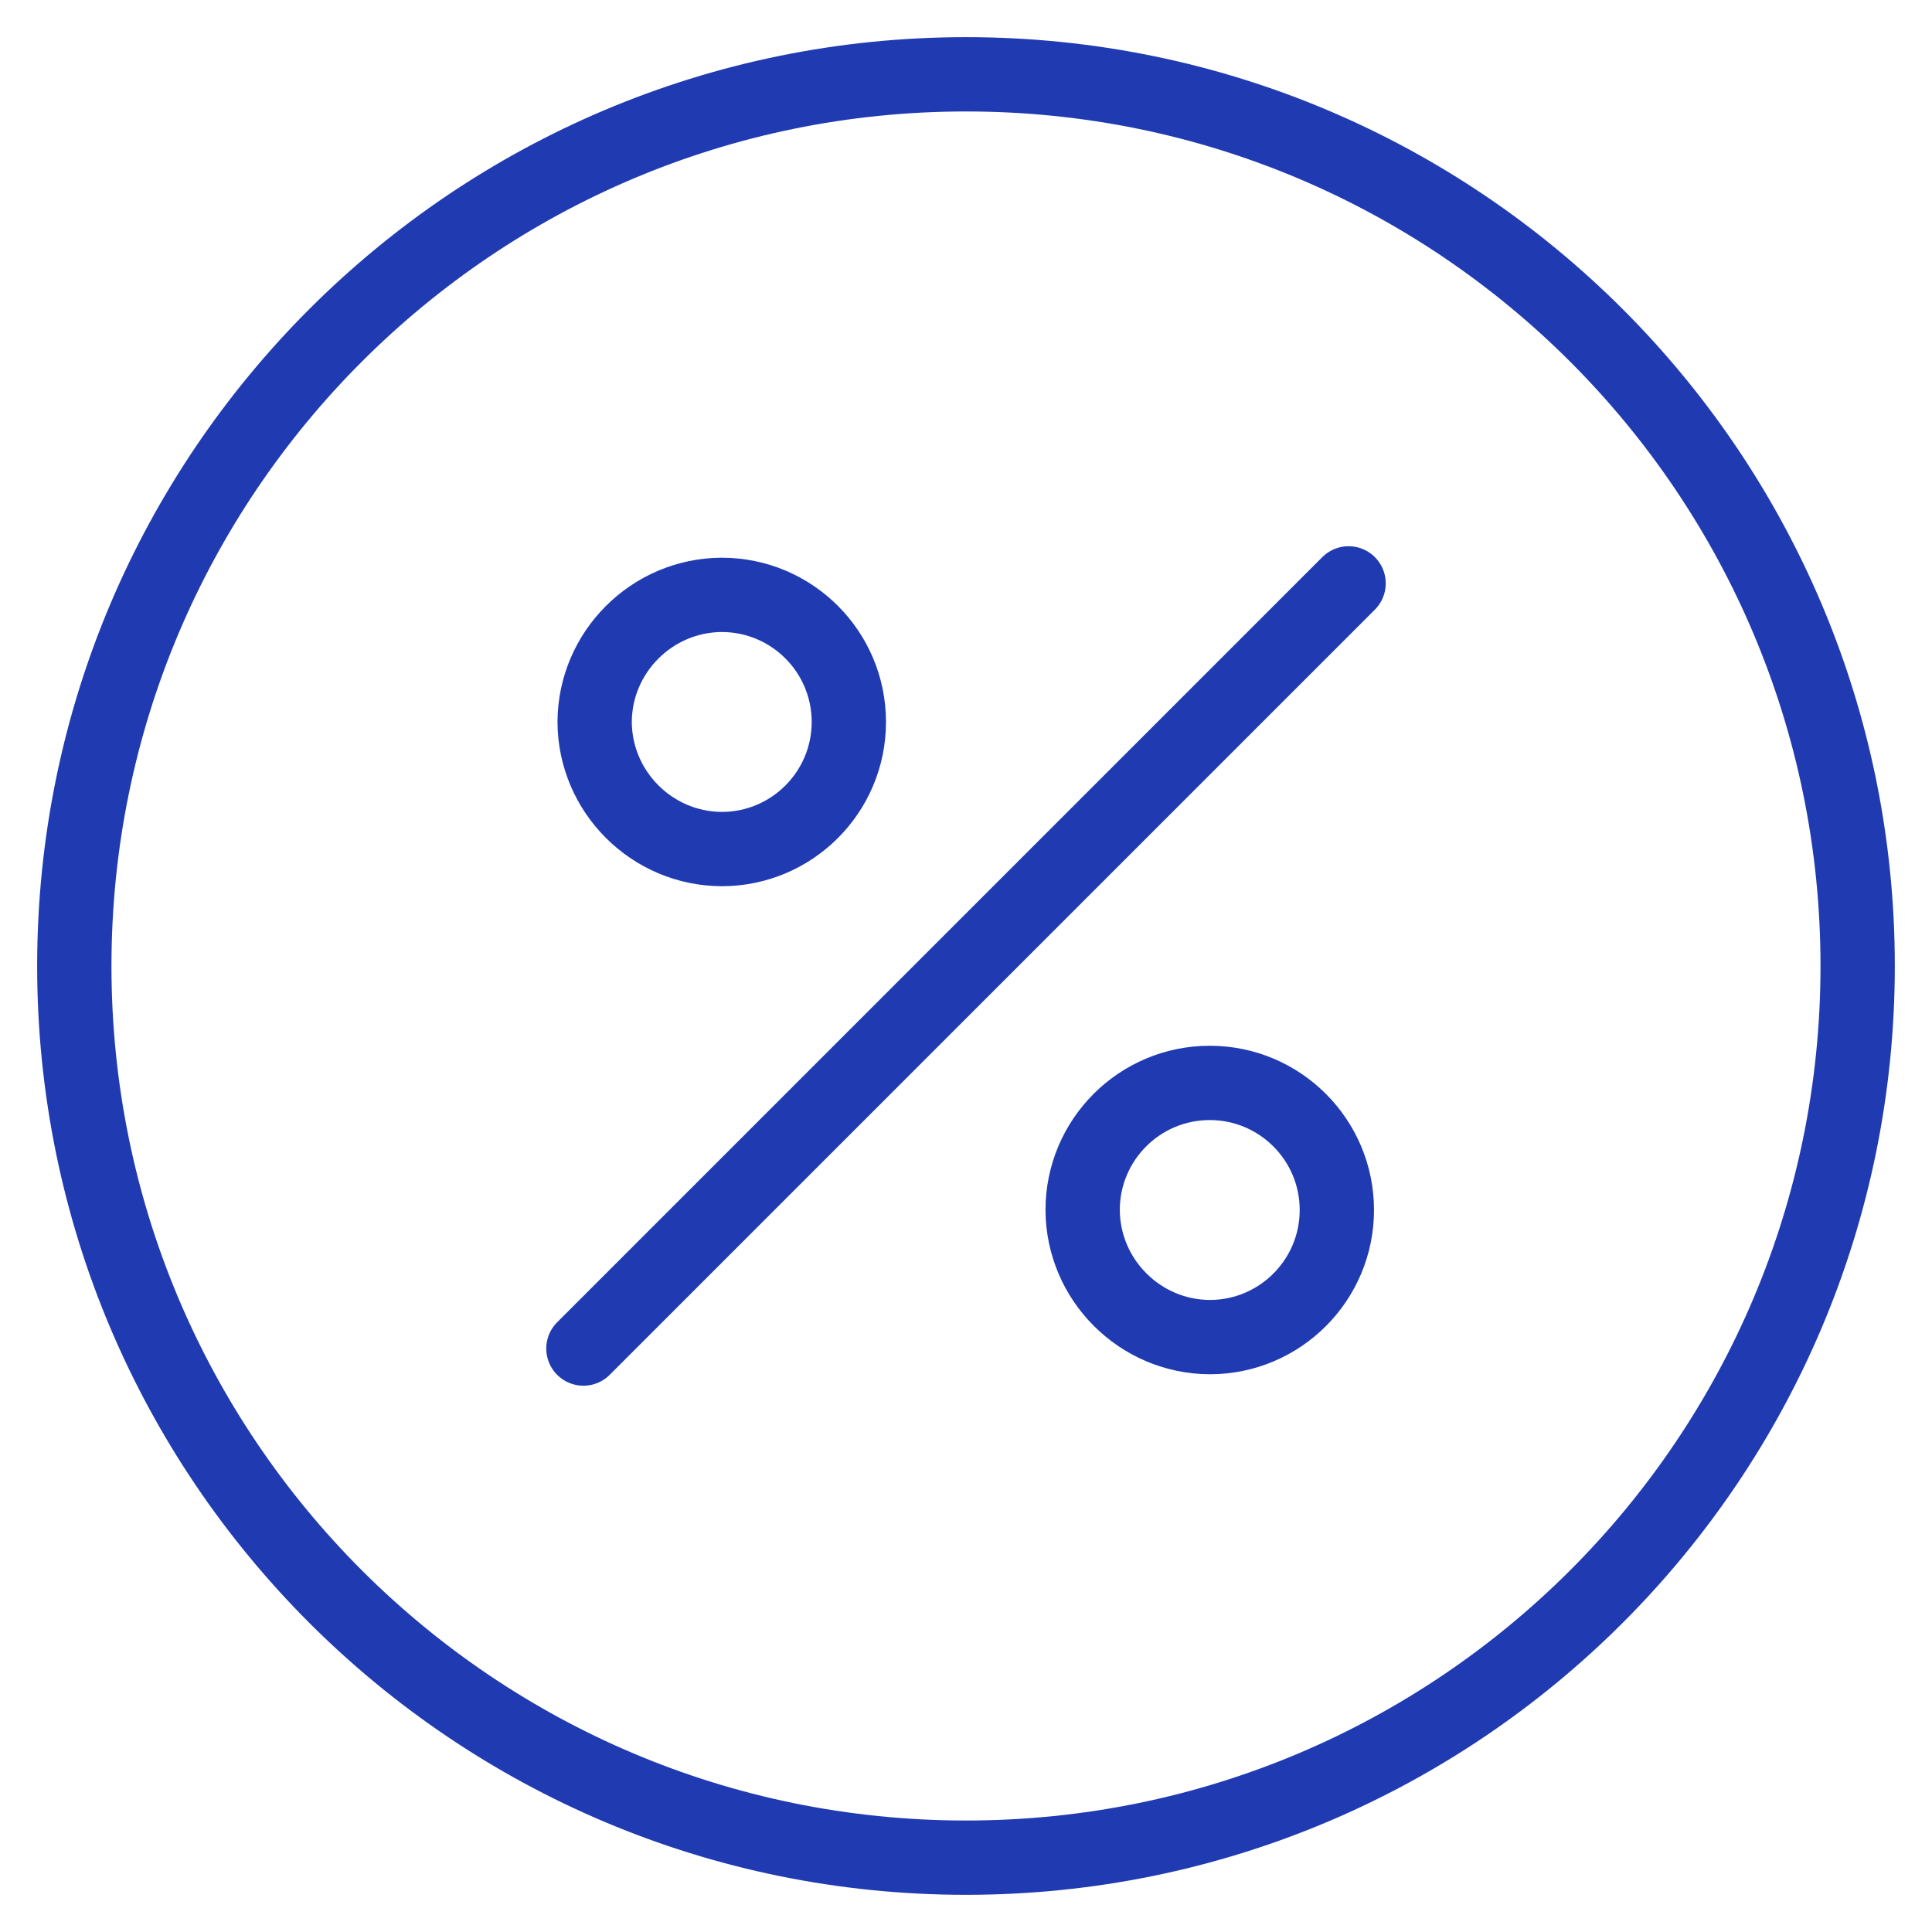 <svg xmlns="http://www.w3.org/2000/svg" width="512pt" height="512pt" viewBox="0 0 512 512"><g fill="none" stroke="#203bb1" stroke-linecap="round" stroke-linejoin="round" stroke-miterlimit="10" stroke-width="2"><path transform="scale(9.846)" d="m50 26c0 13.255-10.745 24-24 24s-24-10.745-24-24 10.745-24 24-24 24 10.745 24 24"></path><path transform="scale(9.846)" d="m15.703 36.297 20.595-20.595"></path><path transform="scale(9.846)" d="m19.426 22.853c-1.88-0.008-3.412-1.54-3.421-3.421 0.008-1.88 1.54-3.412 3.421-3.421 1.888 0 3.421 1.532 3.421 3.421 0 1.888-1.532 3.421-3.421 3.421z"></path><path transform="scale(9.846)" d="m32.561 29.147c1.888 0 3.421 1.532 3.421 3.421 0 1.888-1.532 3.421-3.421 3.421-1.88-0.008-3.412-1.54-3.421-3.421 0-1.888 1.532-3.421 3.421-3.421z"></path></g></svg>